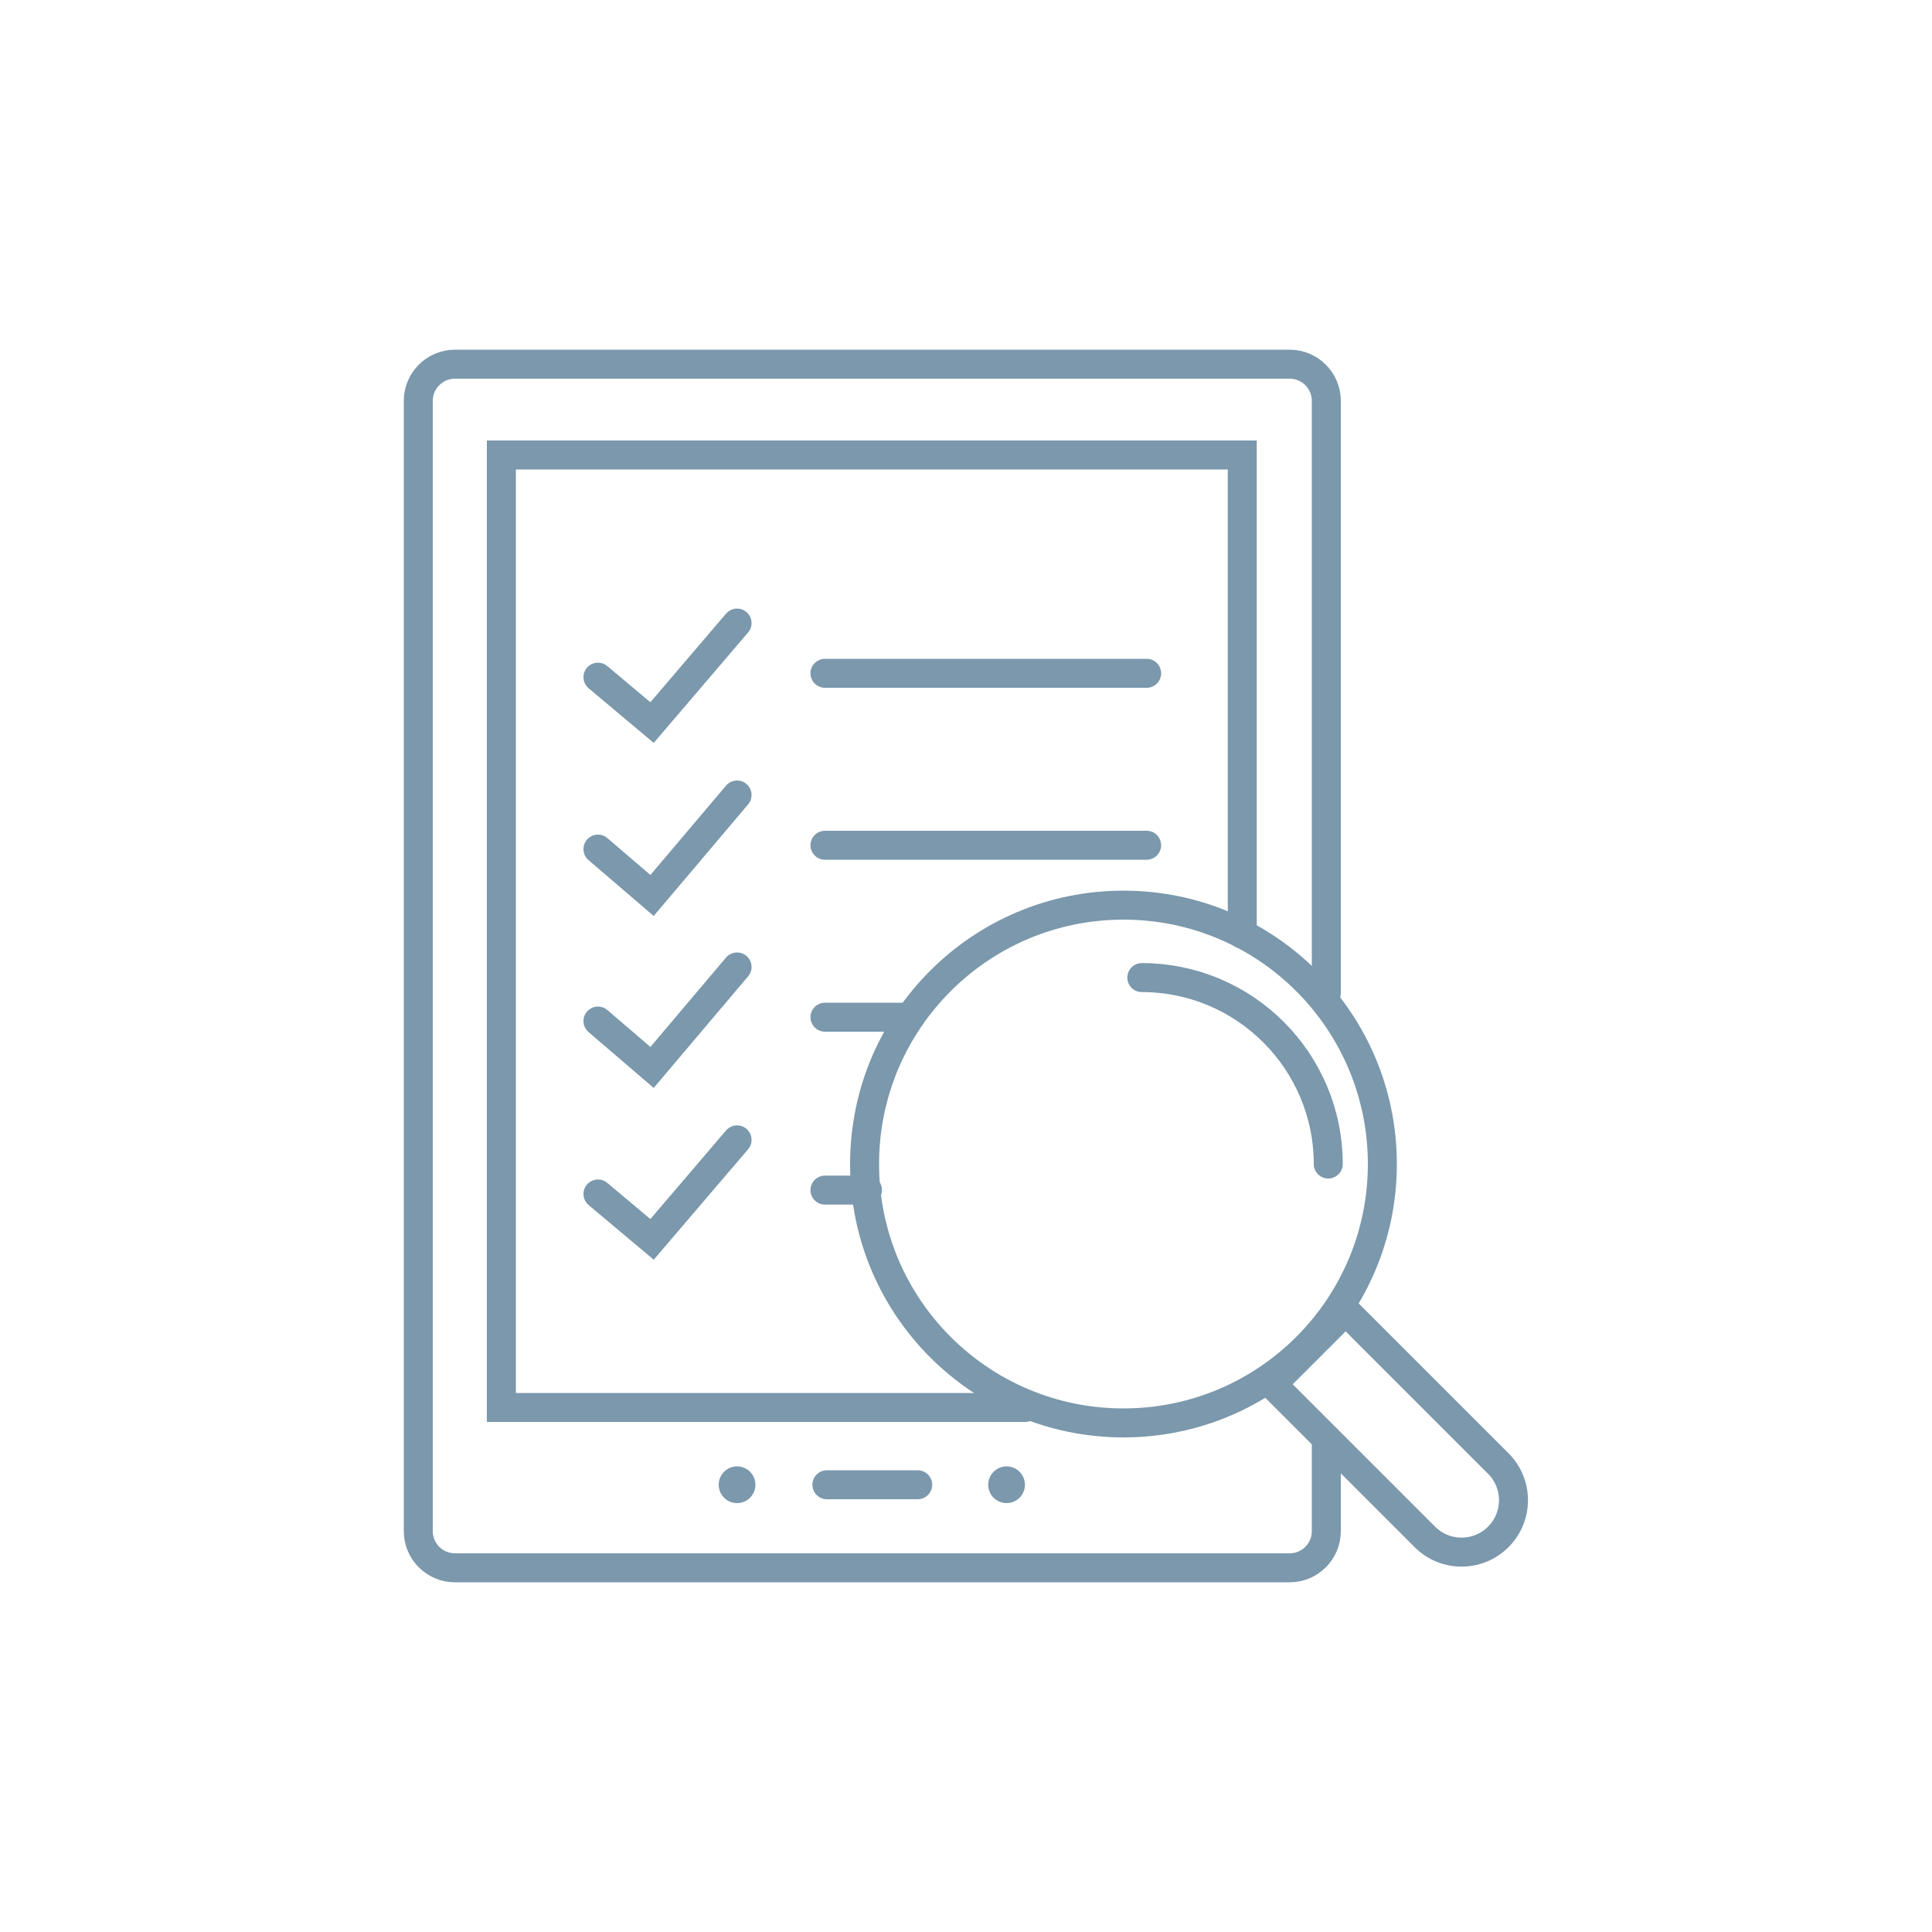 <?xml version="1.0" encoding="utf-8"?>
<!-- Generator: Adobe Illustrator 27.5.0, SVG Export Plug-In . SVG Version: 6.00 Build 0)  -->
<svg version="1.1" id="Layer_1" xmlns="http://www.w3.org/2000/svg" xmlns:xlink="http://www.w3.org/1999/xlink" x="0px" y="0px"
	 viewBox="0 0 200 200" style="enable-background:new 0 0 200 200;" xml:space="preserve">
<style type="text/css">
	.st0{fill:none;stroke:#7B98AC;stroke-width:3;stroke-linecap:round;stroke-miterlimit:10;}
	.st1{fill:#7B98AC;}
</style>
<g>
	<line class="st0" x1="95" y1="153.7" x2="85.6" y2="153.7"/>
	<g>
		<circle class="st1" cx="104.2" cy="153.7" r="1.9"/>
		<circle class="st1" cx="76.3" cy="153.7" r="1.9"/>
	</g>
	<path class="st0" d="M137.3,149.3v9.2c0,2.1-1.7,3.8-3.8,3.8H47.1c-2.1,0-3.8-1.7-3.8-3.8v-117c0-2.1,1.7-3.8,3.8-3.8h86.4
		c2.1,0,3.8,1.7,3.8,3.8v61.3"/>
	<polyline class="st0" points="106.1,145.7 51.9,145.7 51.9,47.1 128.6,47.1 128.6,96.7 	"/>
	<g>
		<polyline class="st0" points="61.9,70.1 67.5,74.8 76.3,64.5 		"/>
		<line class="st0" x1="85.4" y1="69.7" x2="118.7" y2="69.7"/>
		<polyline class="st0" points="61.9,87.9 67.5,92.7 76.3,82.3 		"/>
		<line class="st0" x1="85.4" y1="87.5" x2="118.7" y2="87.5"/>
		<polyline class="st0" points="61.9,105.7 67.5,110.5 76.3,100.1 		"/>
		<line class="st0" x1="85.4" y1="105.3" x2="94.2" y2="105.3"/>
		<polyline class="st0" points="61.9,123.6 67.5,128.3 76.3,118 		"/>
		<line class="st0" x1="85.4" y1="123.2" x2="89.8" y2="123.2"/>
	</g>
	<circle class="st0" cx="116.3" cy="120.5" r="26.8"/>
	<path class="st0" d="M137.5,120.5c0-10.6-8.6-19.3-19.3-19.3"/>
	<path class="st0" d="M155.1,159.1L155.1,159.1c-2.1,2.1-5.5,2.1-7.6,0l-15.8-15.8l7.6-7.6l15.8,15.8
		C157.2,153.6,157.2,157,155.1,159.1z"/>
</g>
</svg>
